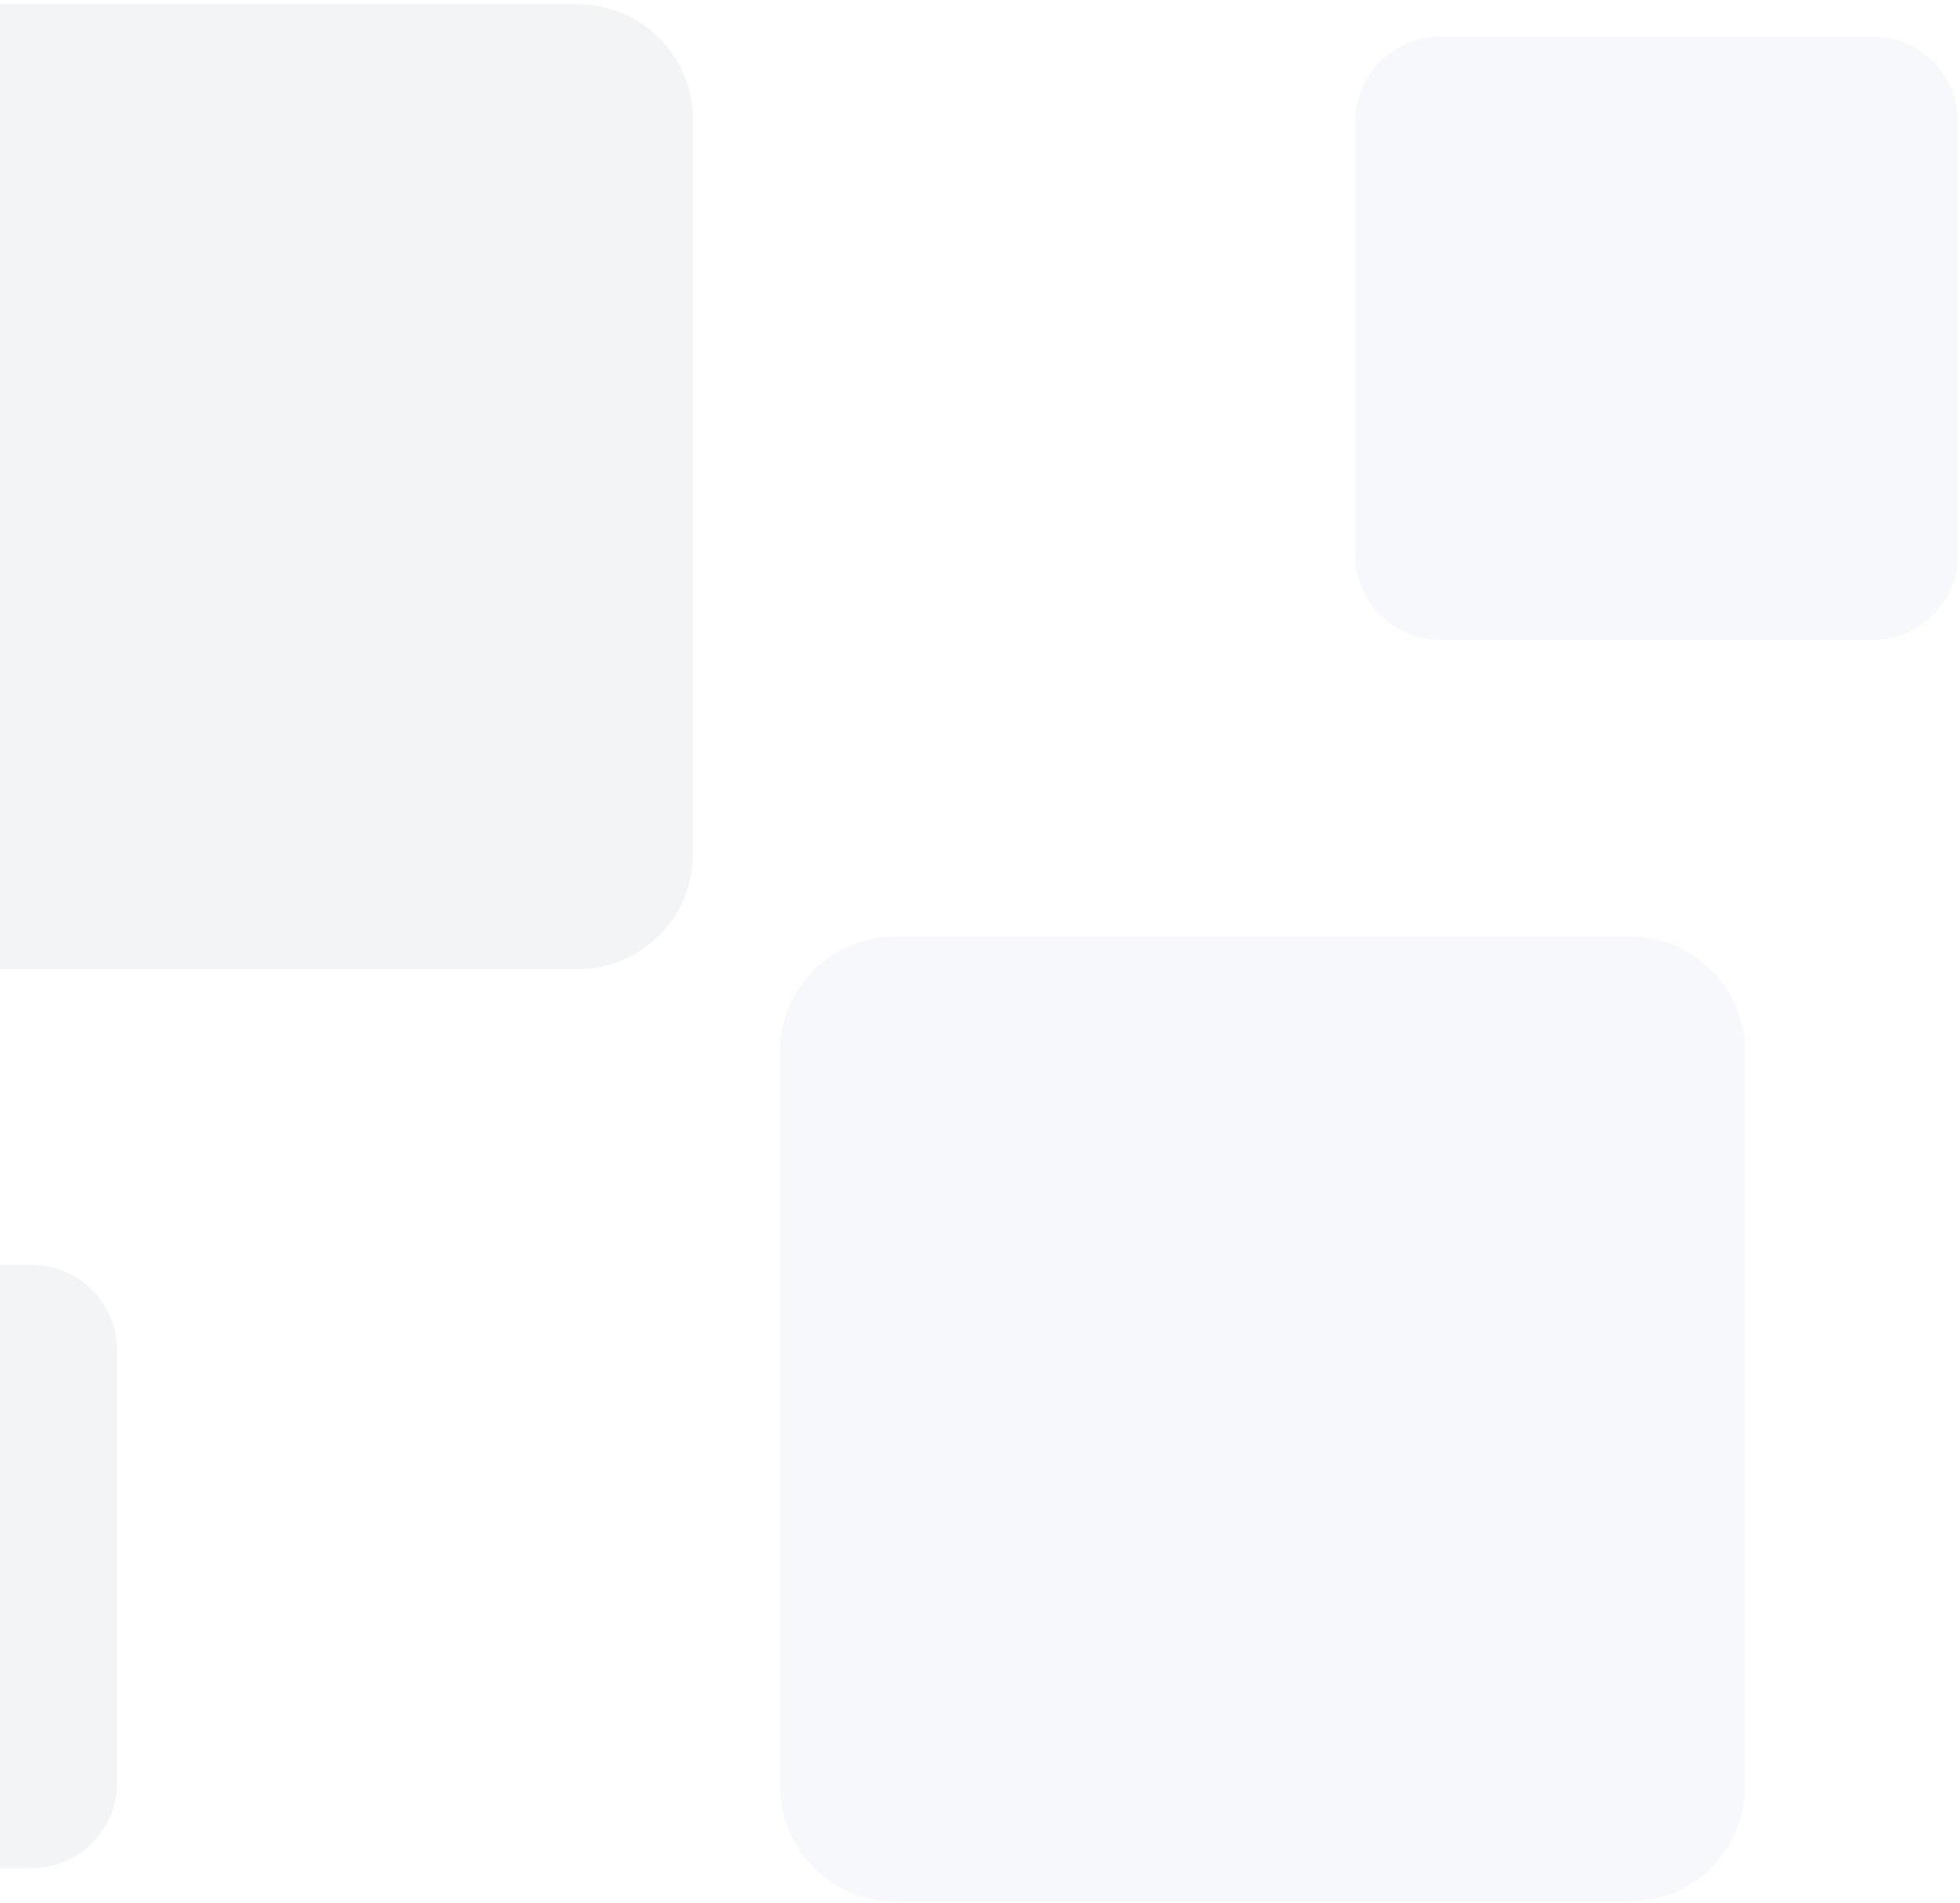 <svg width="341" height="331" viewBox="0 0 341 331" fill="none" xmlns="http://www.w3.org/2000/svg">
<g opacity="0.05">
<path d="M100.515 0.73H-27.283C-38.348 0.73 -47.318 9.701 -47.318 20.766V148.563C-47.318 159.629 -38.348 168.599 -27.283 168.599H100.515C111.58 168.599 120.55 159.629 120.55 148.563V20.766C120.55 9.701 111.58 0.73 100.515 0.73Z" fill="#001845"/>
<path d="M5.546 220.055H-69.734C-77.918 220.055 -84.553 226.689 -84.553 234.874V310.153C-84.553 318.338 -77.918 324.972 -69.734 324.972H5.546C13.73 324.972 20.365 318.338 20.365 310.153V234.874C20.365 226.689 13.73 220.055 5.546 220.055Z" fill="#001845"/>
<path d="M155.751 330.773H283.549C294.614 330.773 303.584 321.803 303.584 310.738V182.94C303.584 171.875 294.614 162.905 283.549 162.905L155.751 162.905C144.686 162.905 135.716 171.875 135.716 182.94L135.716 310.738C135.716 321.803 144.686 330.773 155.751 330.773Z" fill="#4270C5"/>
<path d="M250.577 111.313L325.857 111.312C334.041 111.312 340.676 104.678 340.676 96.494V21.214C340.676 13.03 334.041 6.395 325.857 6.395L250.577 6.395C242.393 6.395 235.758 13.03 235.758 21.214V96.494C235.758 104.678 242.393 111.313 250.577 111.313Z" fill="#4270C5"/>
</g>
</svg>
